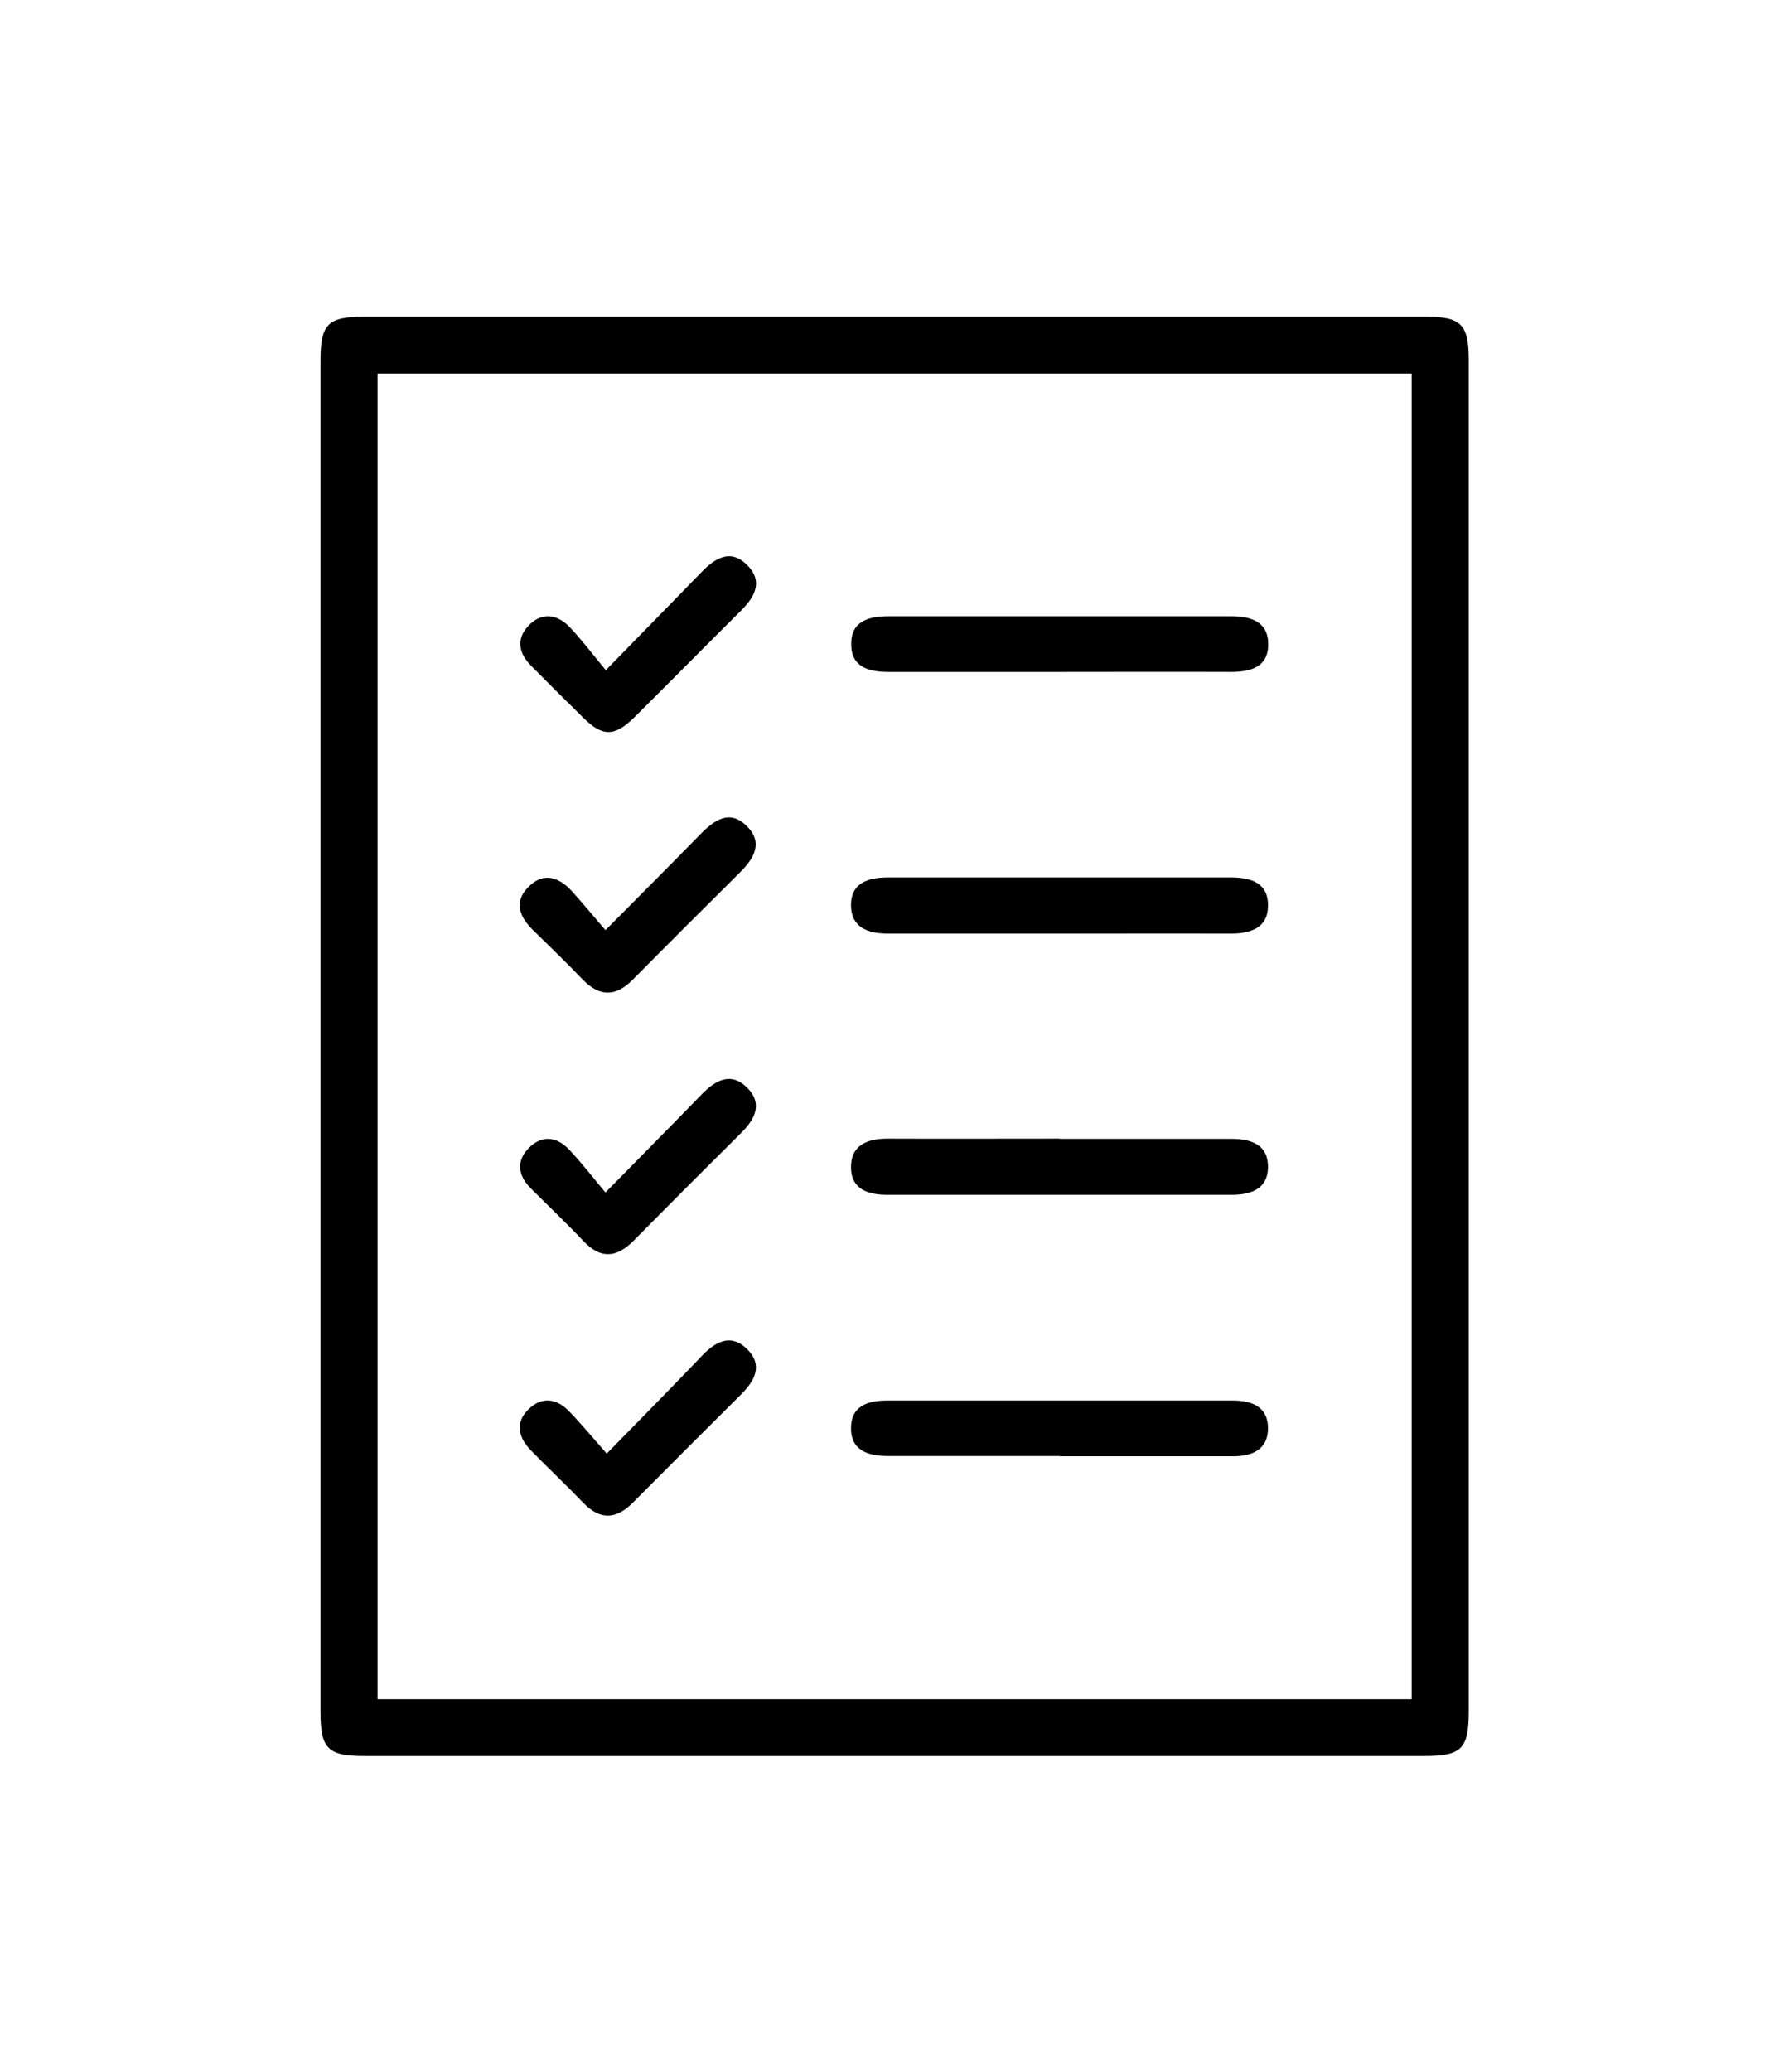 <?xml version="1.0" encoding="UTF-8"?>
<svg id="Capa_1" data-name="Capa 1" xmlns="http://www.w3.org/2000/svg" viewBox="0 0 77.09 89.25">
  <g id="Wx2EjX">
    <g>
      <path d="M63.29,44.63c0,9.68,0,19.36,0,29.05,0,1.65-.3,1.95-1.94,1.95-15.21,0-30.43,0-45.64,0-1.59,0-1.9-.31-1.9-1.91,0-19.39,0-38.78,0-58.17,0-1.6,.31-1.91,1.9-1.91,15.24,0,30.48,0,45.72,0,1.54,0,1.86,.33,1.86,1.88,0,9.71,0,19.41,0,29.12Zm-2.46,28.55V16.09H16.27v57.09H60.83Z"/>
      <path d="M45.61,28.94c-2.44,0-4.89,0-7.33,0-.86,0-1.61-.22-1.6-1.21,0-.99,.77-1.19,1.62-1.19,4.91,0,9.83,0,14.74,0,.86,0,1.61,.23,1.61,1.21,0,.99-.77,1.19-1.62,1.19-2.47-.01-4.94,0-7.41,0Z"/>
      <path d="M45.67,62.71c-2.47,0-4.94,0-7.41,0-.86,0-1.6-.24-1.59-1.22,.01-.94,.73-1.17,1.56-1.17,4.96,0,9.93,0,14.89,0,.85,0,1.53,.28,1.52,1.22-.01,.88-.67,1.18-1.49,1.18-2.49,0-4.99,0-7.48,0Z"/>
      <path d="M45.69,40.21c-2.47,0-4.94,0-7.41,0-.87,0-1.6-.25-1.61-1.22,0-.99,.77-1.2,1.62-1.2,4.91,0,9.83,0,14.74,0,.85,0,1.62,.22,1.61,1.21,0,.97-.75,1.21-1.62,1.21-2.44-.01-4.89,0-7.33,0Z"/>
      <path d="M45.66,49.05c2.47,0,4.94,0,7.41,0,.87,0,1.59,.27,1.57,1.24-.02,.93-.75,1.17-1.58,1.17-4.94,0-9.88,0-14.82,0-.82,0-1.56-.23-1.57-1.17-.01-.97,.7-1.25,1.58-1.25,2.47,.01,4.94,0,7.41,0Z"/>
      <path d="M26.09,51.36c1.52-1.55,2.84-2.88,4.14-4.22,.6-.62,1.27-1,1.98-.28,.66,.67,.33,1.34-.27,1.93-1.56,1.55-3.11,3.1-4.65,4.66-.73,.73-1.42,.78-2.15,0-.73-.77-1.5-1.5-2.25-2.25-.56-.55-.67-1.18-.1-1.76,.58-.58,1.22-.48,1.75,.09,.52,.55,.99,1.16,1.55,1.83Z"/>
      <path d="M26.15,62.6c1.5-1.53,2.83-2.88,4.14-4.25,.59-.61,1.25-.91,1.92-.23,.67,.68,.32,1.34-.27,1.93-1.56,1.55-3.11,3.1-4.66,4.66-.73,.74-1.43,.77-2.16,0-.73-.76-1.51-1.49-2.25-2.25-.53-.55-.69-1.18-.1-1.76,.58-.57,1.22-.47,1.76,.09,.53,.55,1.01,1.13,1.61,1.81Z"/>
      <path d="M26.09,40.06c1.5-1.51,2.81-2.82,4.1-4.14,.58-.59,1.24-1.07,1.97-.36,.75,.72,.34,1.41-.29,2.03-1.54,1.53-3.08,3.06-4.6,4.6-.74,.75-1.43,.75-2.16,0-.68-.71-1.39-1.4-2.1-2.09-.6-.58-.92-1.24-.22-1.92,.65-.64,1.31-.39,1.86,.21,.46,.51,.9,1.04,1.43,1.66Z"/>
      <path d="M26.09,28.88c1.54-1.58,2.85-2.91,4.15-4.25,.6-.62,1.26-1,1.97-.28,.67,.68,.33,1.34-.26,1.93-1.54,1.53-3.06,3.07-4.6,4.6-.88,.87-1.39,.86-2.25,0-.74-.73-1.47-1.45-2.2-2.19-.55-.55-.68-1.17-.11-1.76,.57-.58,1.22-.48,1.76,.08,.52,.55,.98,1.16,1.56,1.86Z"/>
    </g>
  </g>
</svg>